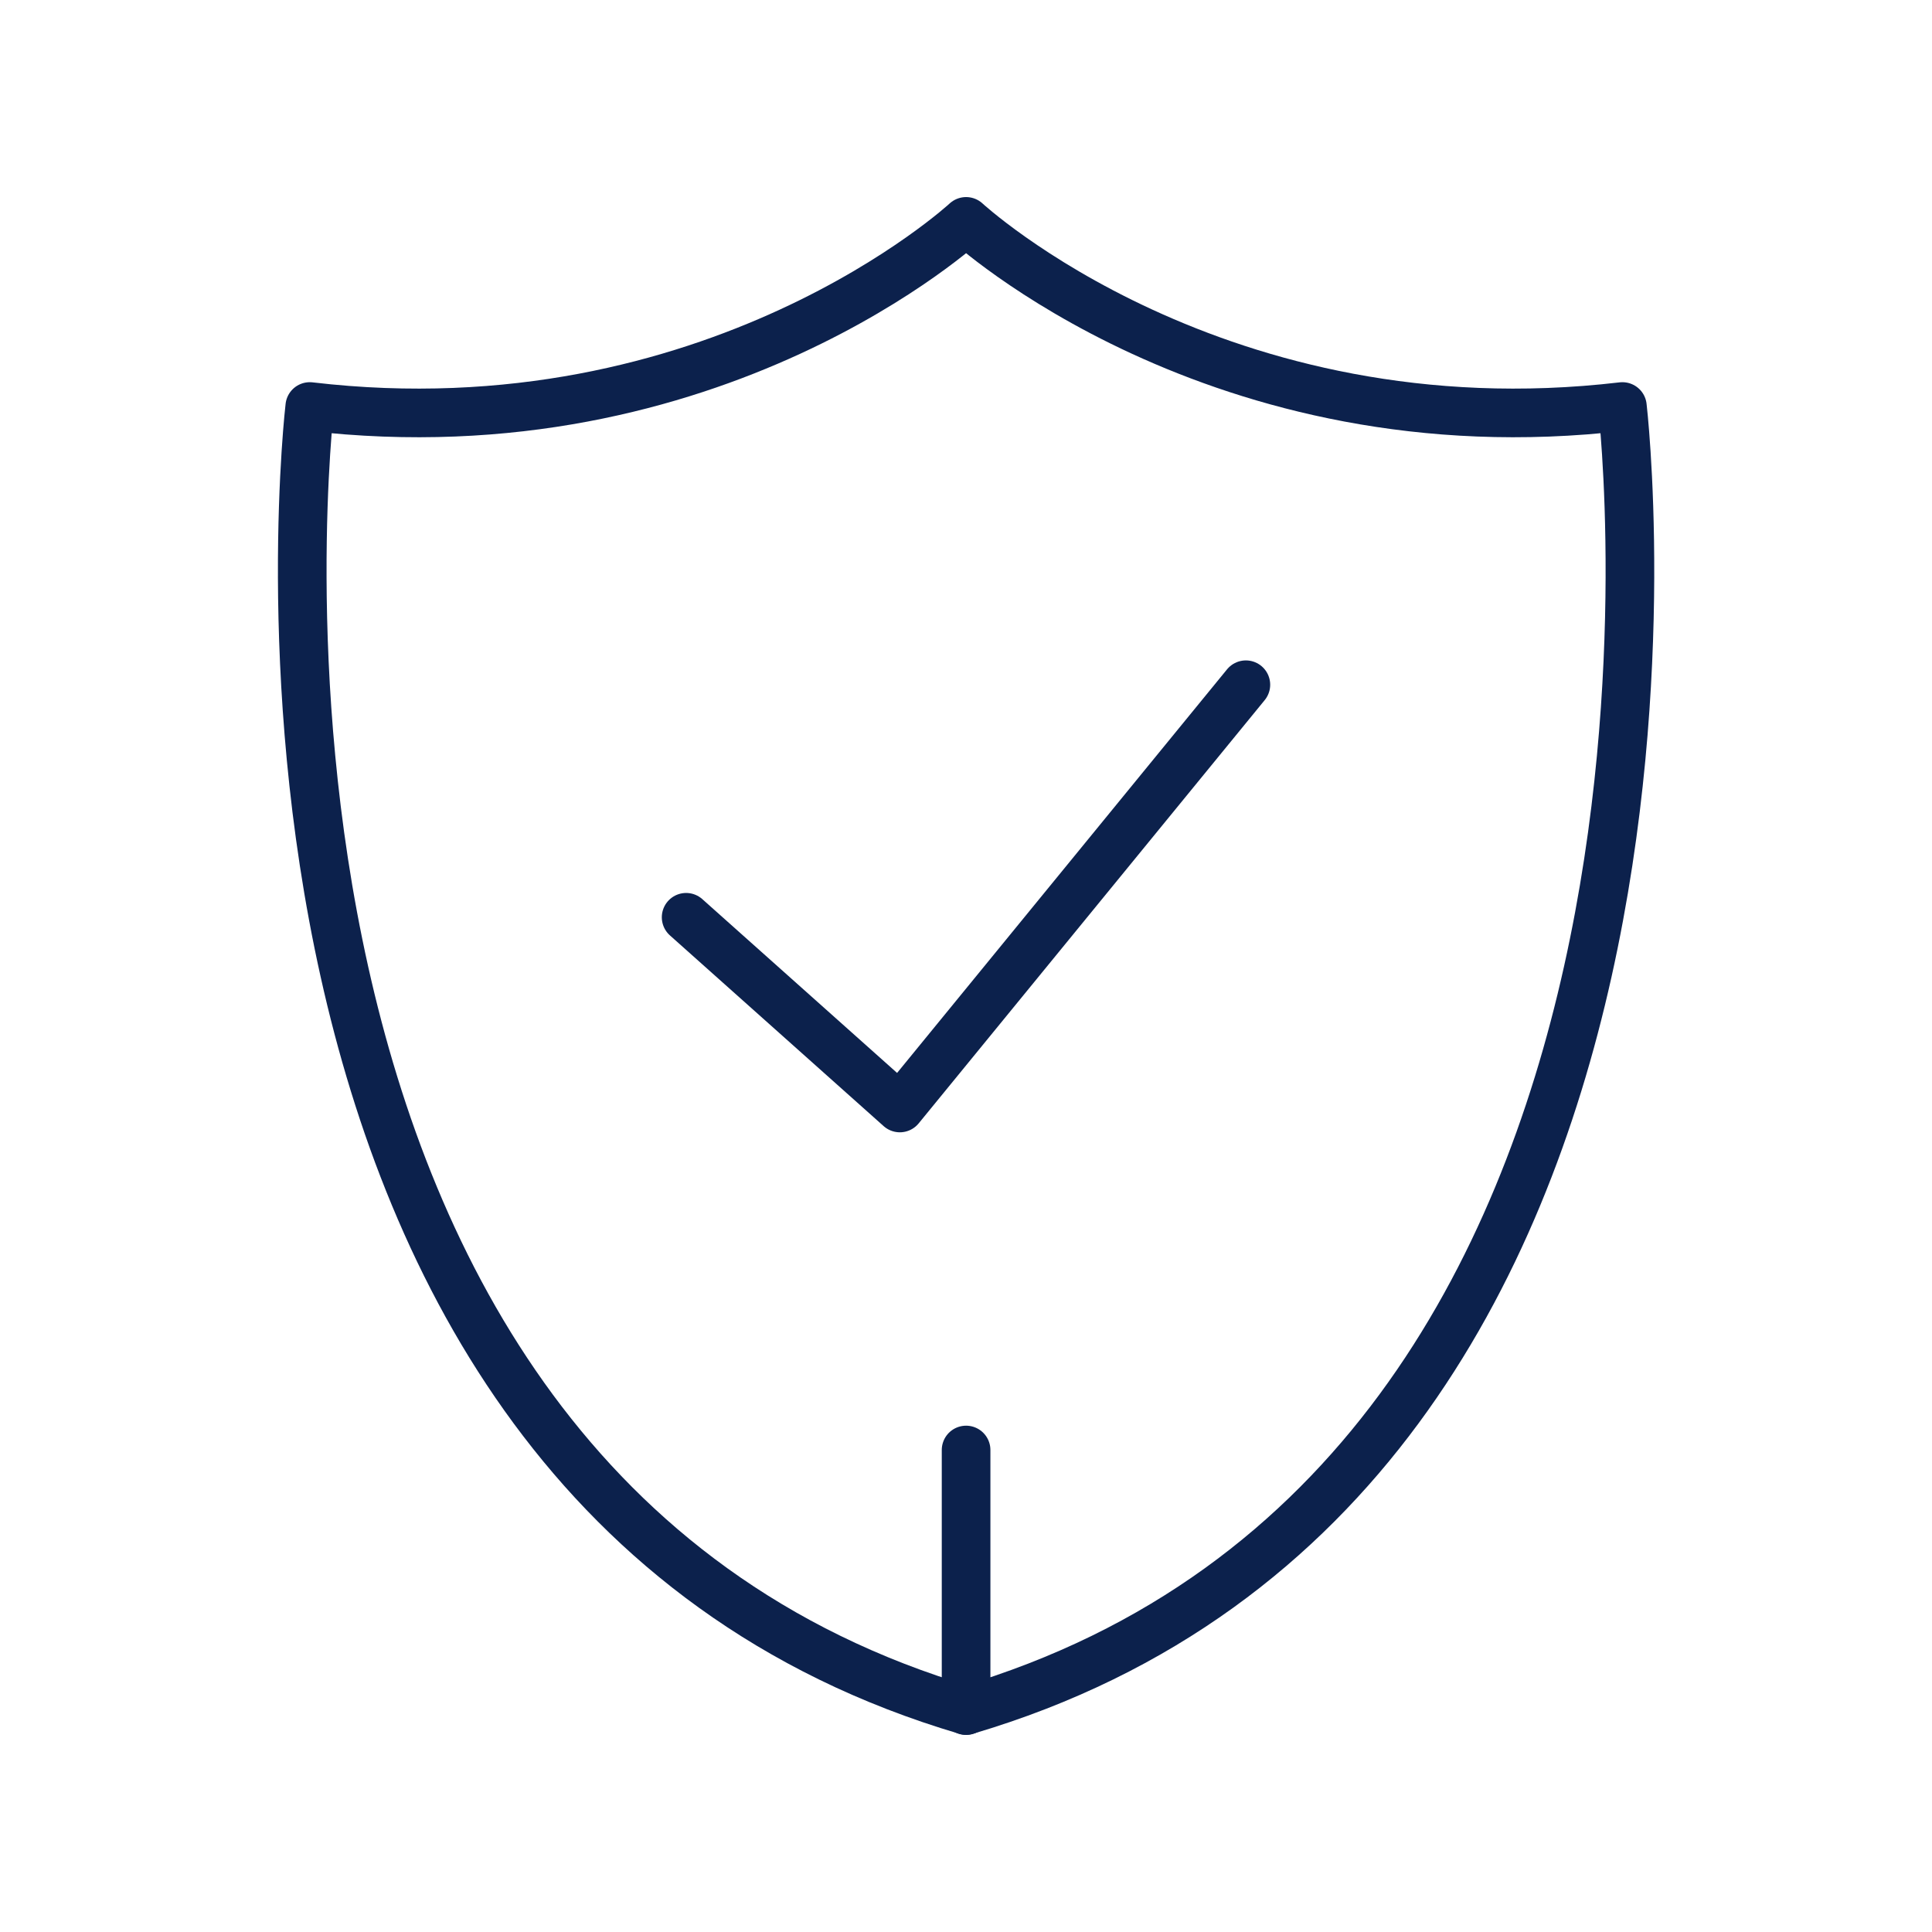 <?xml version="1.0" encoding="UTF-8"?><svg id="Icon_Set" xmlns="http://www.w3.org/2000/svg" viewBox="0 0 110.83 110.83"><defs><style>.cls-1{fill:none;stroke:#0c214c;stroke-linecap:round;stroke-linejoin:round;stroke-width:2.79px;}</style></defs><path class="cls-1" d="m93.07,23.32c-23.23,2.73-37.65-10.62-37.65-10.62,0,0-14.42,13.35-37.65,10.62,0,0-7.25,61.53,37.65,74.8,44.9-13.27,37.65-74.8,37.65-74.8Z"/><line class="cls-1" x1="55.42" y1="98.13" x2="55.42" y2="83.18"/><polyline class="cls-1" points="39.36 52.62 51.62 63.56 71.47 39.28"/></svg>